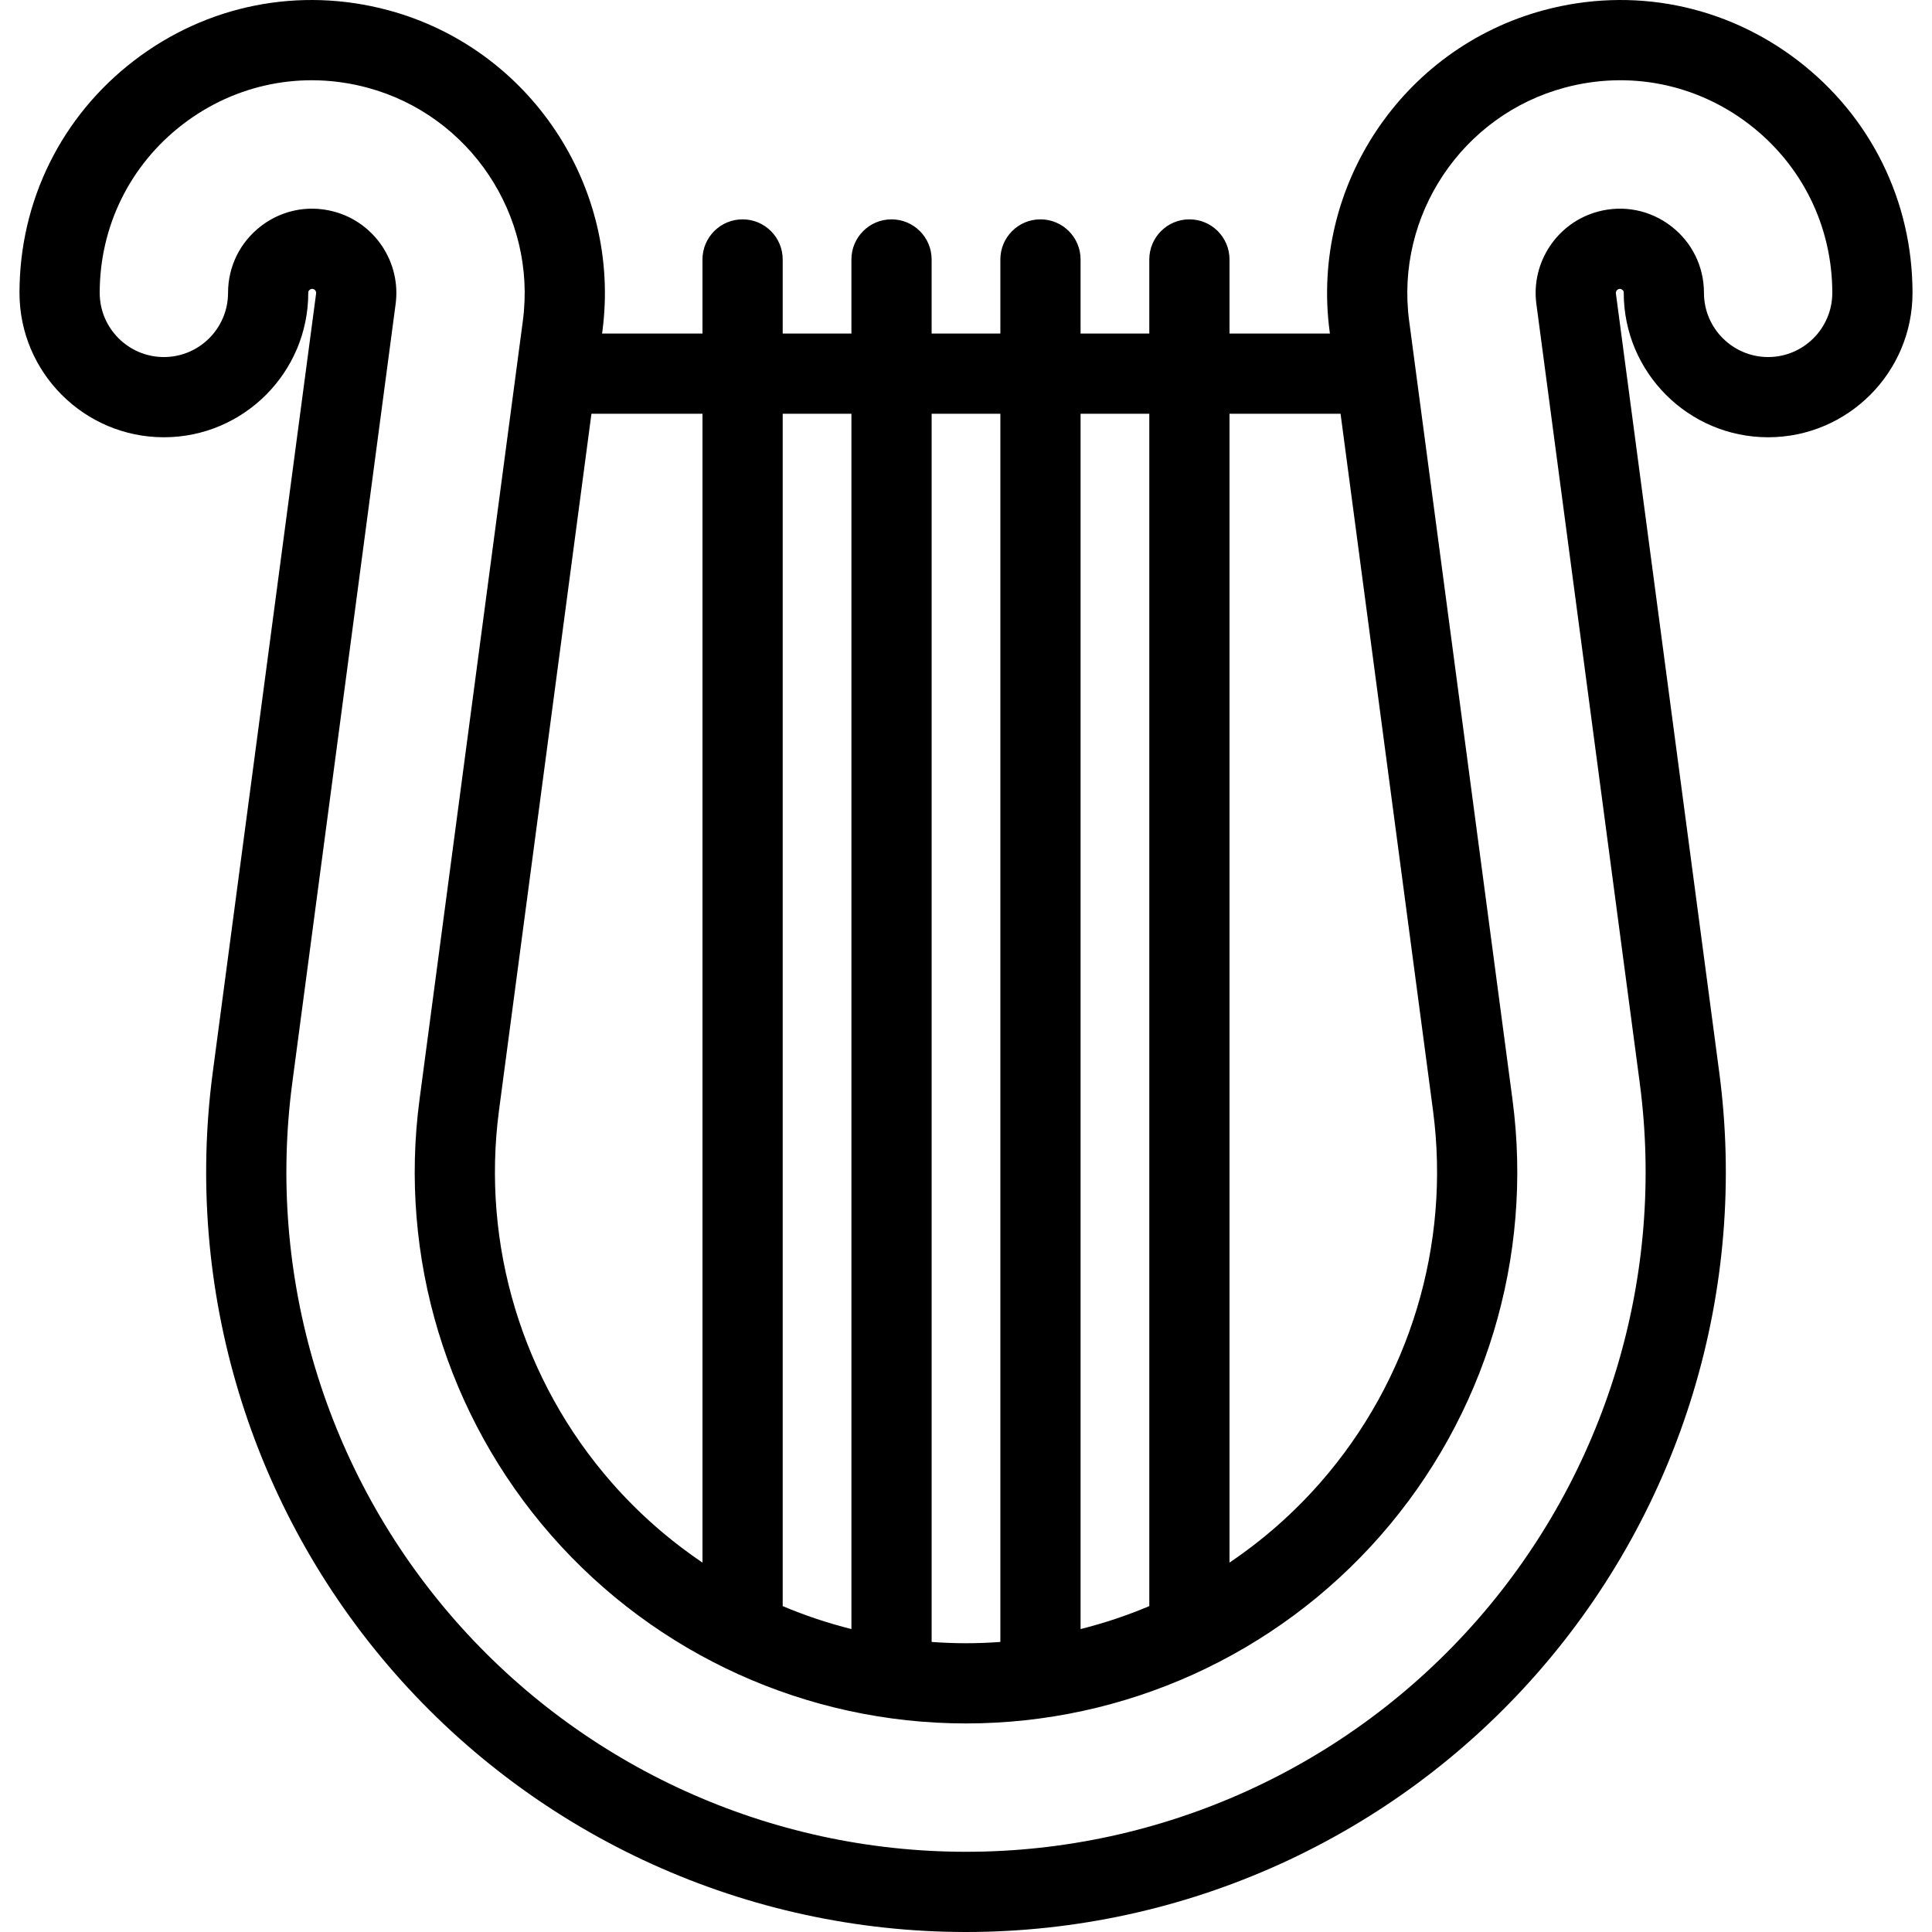 <?xml version="1.0" encoding="iso-8859-1"?>
<!-- Uploaded to: SVG Repo, www.svgrepo.com, Generator: SVG Repo Mixer Tools -->
<!DOCTYPE svg PUBLIC "-//W3C//DTD SVG 1.1//EN" "http://www.w3.org/Graphics/SVG/1.1/DTD/svg11.dtd">
<svg fill="#000000" height="800px" width="800px" version="1.1" id="Capa_1" xmlns="http://www.w3.org/2000/svg" xmlns:xlink="http://www.w3.org/1999/xlink" 
	 viewBox="0 0 481.719 481.719" xml:space="preserve">
<path d="M448.292,15.112C430.137,1.19,407.056-3.395,384.954,2.536c-35.263,9.465-58.232,43.896-53.43,80.09l0.072,0.544h-25.034
	V64.691c0-5.523-4.478-10-10-10s-10,4.477-10,10V83.17h-17.136V64.691c0-5.523-4.478-10-10-10s-10,4.477-10,10V83.17h-17.136V64.691
	c0-5.523-4.478-10-10-10s-10,4.477-10,10V83.17h-17.135V64.691c0-5.523-4.478-10-10-10s-10,4.477-10,10V83.17h-25.034l0.072-0.544
	c4.803-36.194-18.167-70.625-53.429-80.089c-22.093-5.931-45.18-1.349-63.339,12.575C15.272,29.038,4.86,50.146,4.86,73.025
	c0,19.851,16.149,36,36,36s36-16.149,36-36c0-0.271,0-0.486,0.386-0.782c0.384-0.293,0.603-0.236,0.854-0.168
	c0.46,0.124,0.782,0.607,0.72,1.08L53.051,267.342c-7.181,54.116,9.332,108.703,45.305,149.764
	c35.973,41.063,87.913,64.613,142.504,64.613s106.531-23.55,142.504-64.612c35.973-41.062,52.485-95.648,45.305-149.765
	L402.9,73.154c-0.063-0.471,0.261-0.956,0.721-1.079c0.262-0.071,0.471-0.126,0.855,0.171c0.384,0.294,0.384,0.508,0.384,0.78
	c0,19.851,16.149,36,36,36s36-16.149,36-36C476.86,50.146,466.448,29.038,448.292,15.112z M334.251,103.17l23.042,173.644
	c4.453,33.548-5.784,67.39-28.086,92.848c-6.722,7.673-14.349,14.353-22.645,19.951V103.17H334.251z M286.563,103.17v297.292
	c-5.545,2.343-11.275,4.254-17.136,5.724V103.17H286.563z M249.427,103.17v306.228c-2.841,0.208-5.698,0.321-8.567,0.321
	c-2.87,0-5.727-0.114-8.568-0.321V103.17H249.427z M212.291,103.17v303.016c-5.861-1.47-11.59-3.382-17.135-5.724V103.17H212.291z
	 M175.157,103.17v286.442c-8.295-5.598-15.922-12.277-22.645-19.951c-22.302-25.458-32.539-59.299-28.086-92.848l23.042-173.644
	H175.157z M440.86,89.025c-8.822,0-16-7.178-16-16c0-6.581-2.994-12.65-8.211-16.649c-5.217-4.003-11.853-5.323-18.212-3.618
	c-10.141,2.722-16.746,12.622-15.363,23.028l25.769,194.187c6.423,48.403-8.347,97.228-40.521,133.955
	c-32.176,36.727-78.633,57.792-127.461,57.792s-95.285-21.064-127.461-57.792c-32.175-36.726-46.944-85.551-40.521-133.954
	L98.646,75.787c1.383-10.407-5.222-20.307-15.362-23.028c-1.821-0.489-3.666-0.729-5.494-0.729c-4.548,0-8.993,1.489-12.714,4.343
	c-5.222,4.002-8.216,10.072-8.216,16.653c0,8.822-7.178,16-16,16s-16-7.178-16-16c0-16.61,7.56-31.934,20.738-42.043
	c13.183-10.108,29.939-13.437,45.982-9.129c25.6,6.871,42.274,31.867,38.788,58.142L104.6,274.183
	c-5.211,39.262,6.77,78.866,32.869,108.658c26.099,29.792,63.783,46.878,103.391,46.878s77.292-17.086,103.391-46.878
	c26.1-29.792,38.08-69.396,32.869-108.658L351.351,79.995c-3.486-26.275,13.189-51.271,38.789-58.143
	c16.043-4.307,32.801-0.978,45.98,9.129c13.18,10.109,20.739,25.434,20.739,42.043C456.86,81.848,449.682,89.025,440.86,89.025z"/>
</svg>